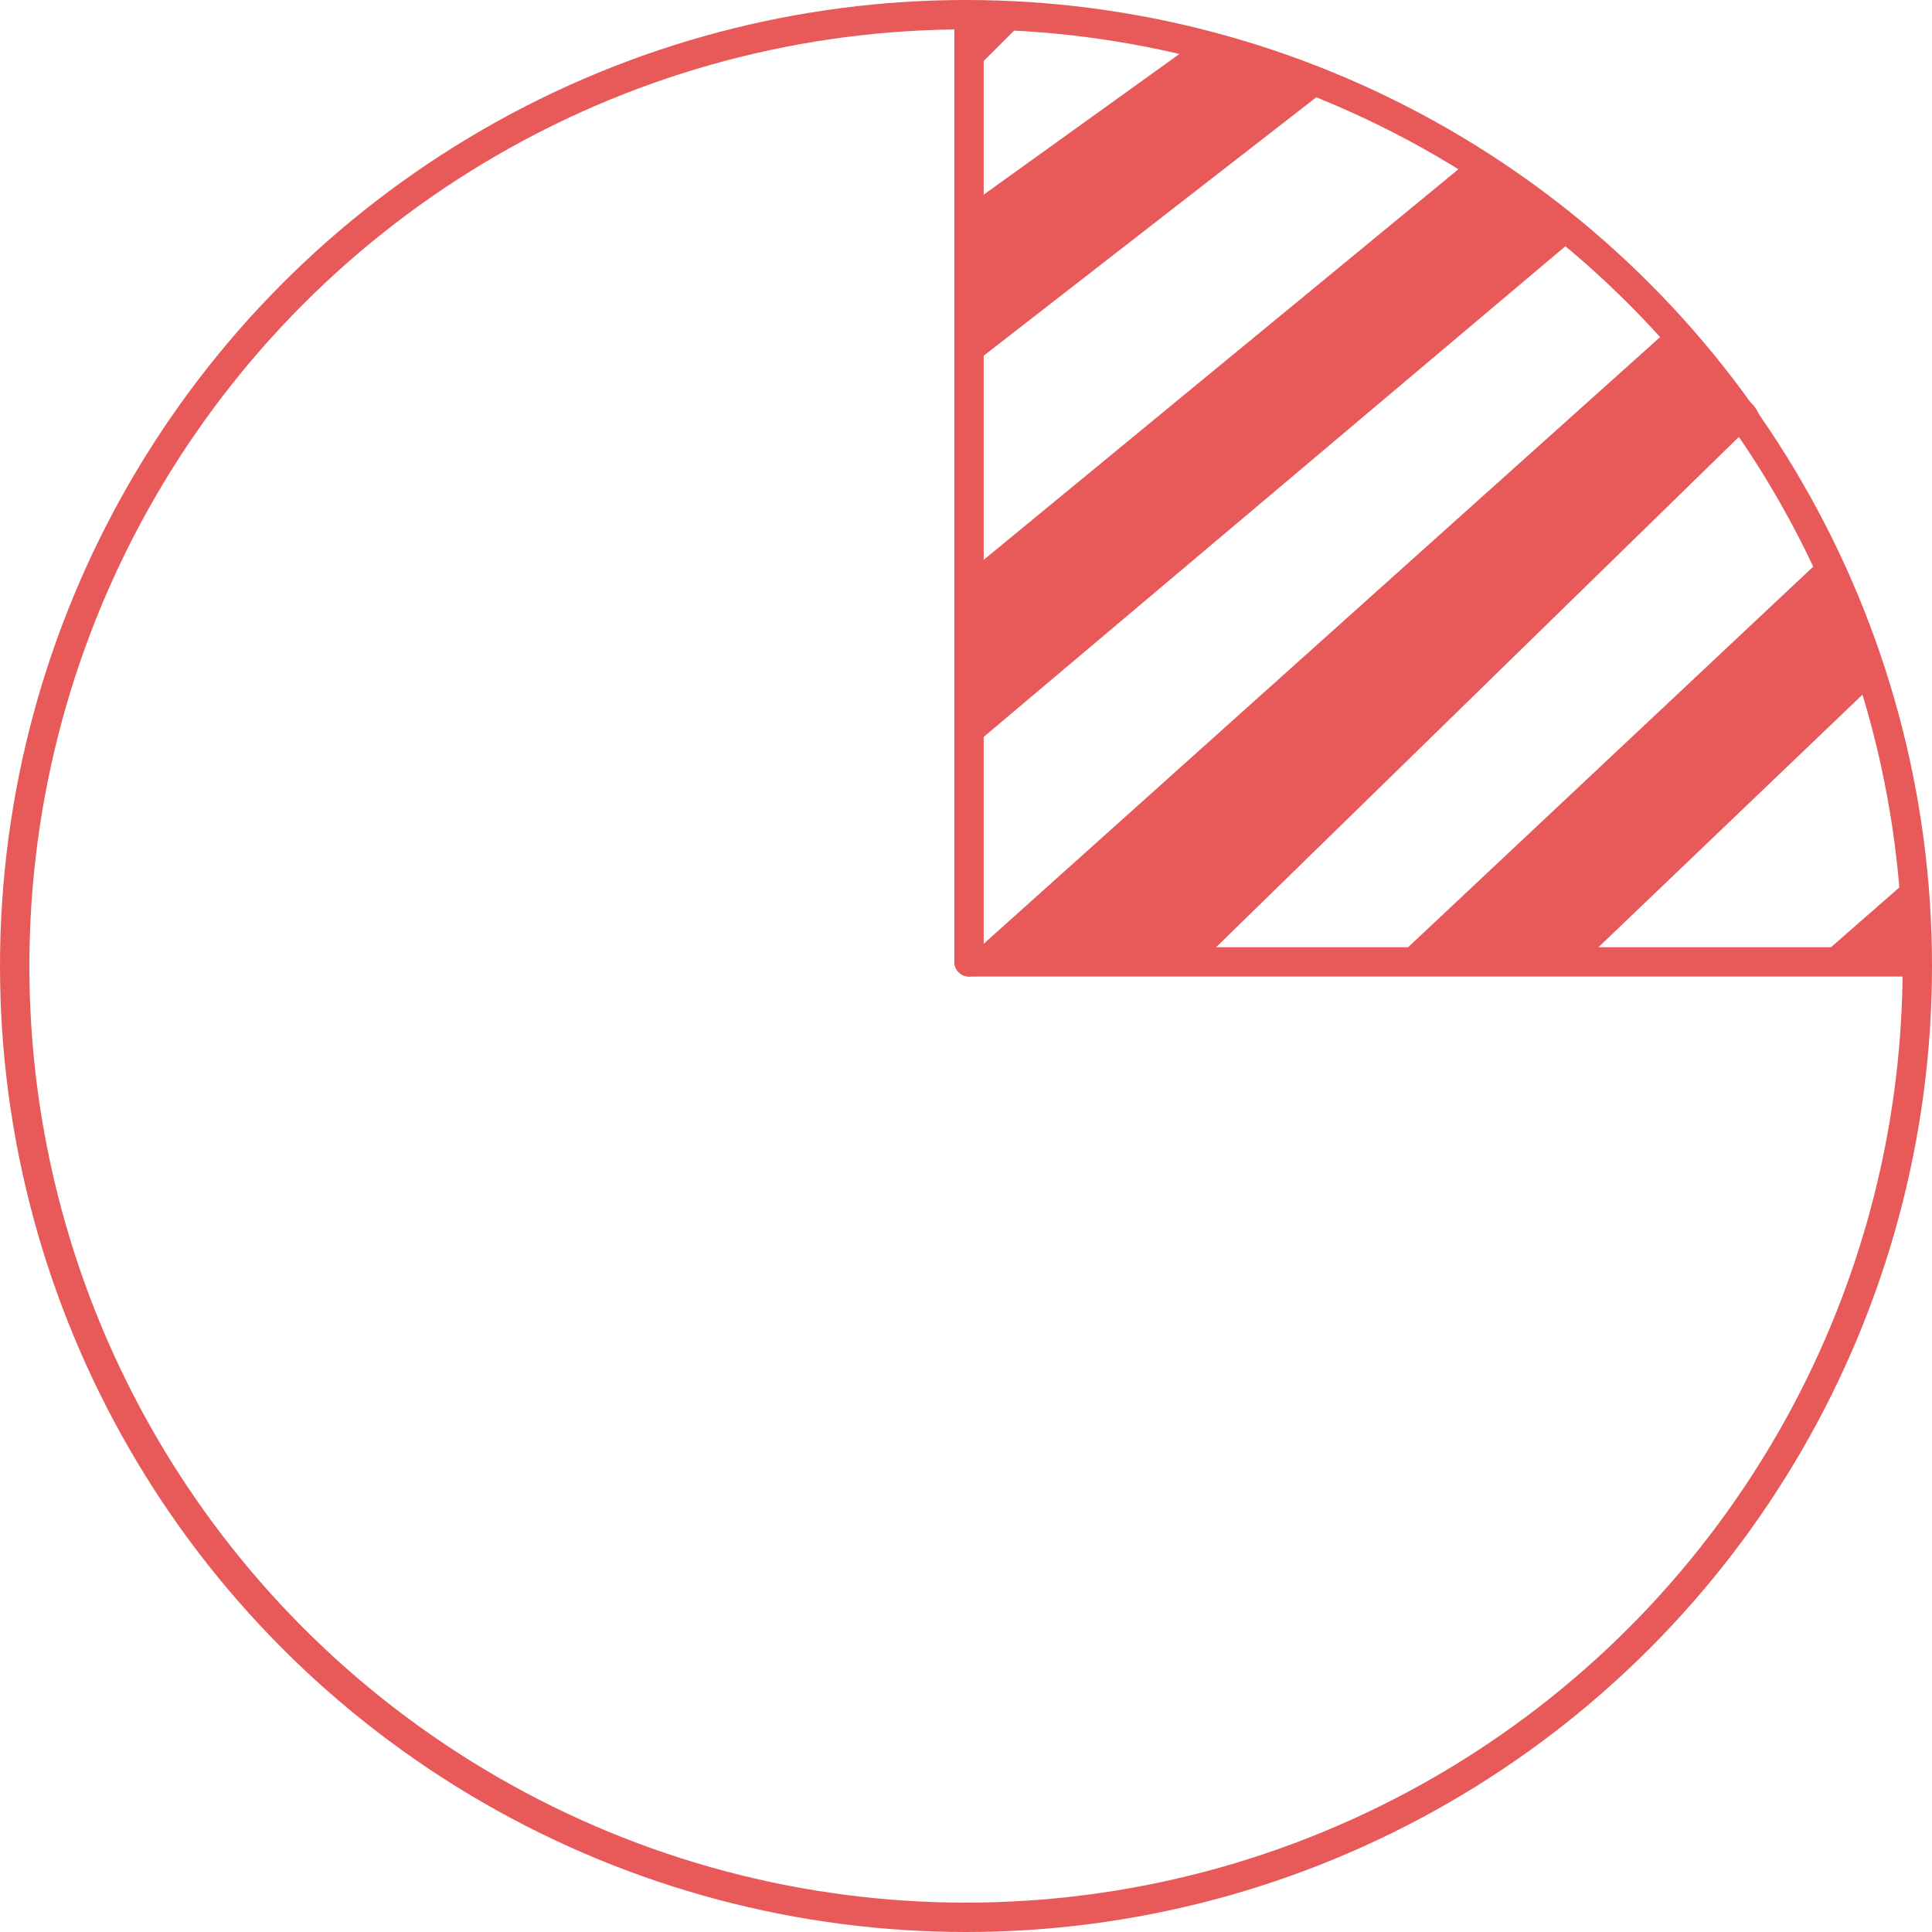 <svg xmlns="http://www.w3.org/2000/svg" width="131.59" height="131.59" viewBox="0 0 131.59 131.59">
  <g id="icon_1" data-name="icon 1" transform="translate(-2 -2.587)">
    <circle id="XMLID_1069_" cx="64.795" cy="64.795" r="64.795" transform="translate(3 3.587)" fill="none" stroke="#e85959" stroke-miterlimit="10" stroke-width="2"/>
    <path id="XMLID_1068_" d="M43.643,7.1,13,35.886H26L47.357,15.457A32.984,32.984,0,0,0,43.643,7.1Z" transform="translate(82.857 33.143)" fill="#e85959"/>
    <path id="XMLID_1065_" d="M16.2,15.9h7.429V9.4Z" transform="translate(109.371 52.2)" fill="#e85959"/>
    <path id="XMLID_1241_" d="M10,3.1V7.743L14.643,3.1C12.786,4.029,11.857,3.1,10,3.1Z" transform="translate(58 0)" fill="#e85959"/>
    <path id="XMLID_346_" d="M10,67.127V3.1" transform="translate(58 0.973)" fill="none" stroke="#e85959" stroke-linecap="round" stroke-linejoin="round" stroke-miterlimit="10" stroke-width="2"/>
    <path id="Path_30977" data-name="Path 30977" d="M56.754,21.971,8.79,64.99l14.535,1.553,39-38.071c-.475-1.426-1.9-1.518-3.094-2.829-.687-.767-1.118-2.765-2.477-3.671ZM8.916,50.757,49.886,16.2c-2.786-1.857-4.659-3.239-7.444-5.1L8.916,38.686Zm0-26L32.46,6.463c-2.786-.929-5.42-2.135-9.134-3.063L8.916,13.754Z" transform="translate(59.532 2.486)" fill="#e85959"/>
    <path id="XMLID_346_2" data-name="XMLID_346_" d="M0,64.027V0" transform="translate(132.027 68.1) rotate(90)" fill="none" stroke="#e85959" stroke-linecap="round" stroke-linejoin="round" stroke-miterlimit="10" stroke-width="2"/>
  </g>
</svg>
